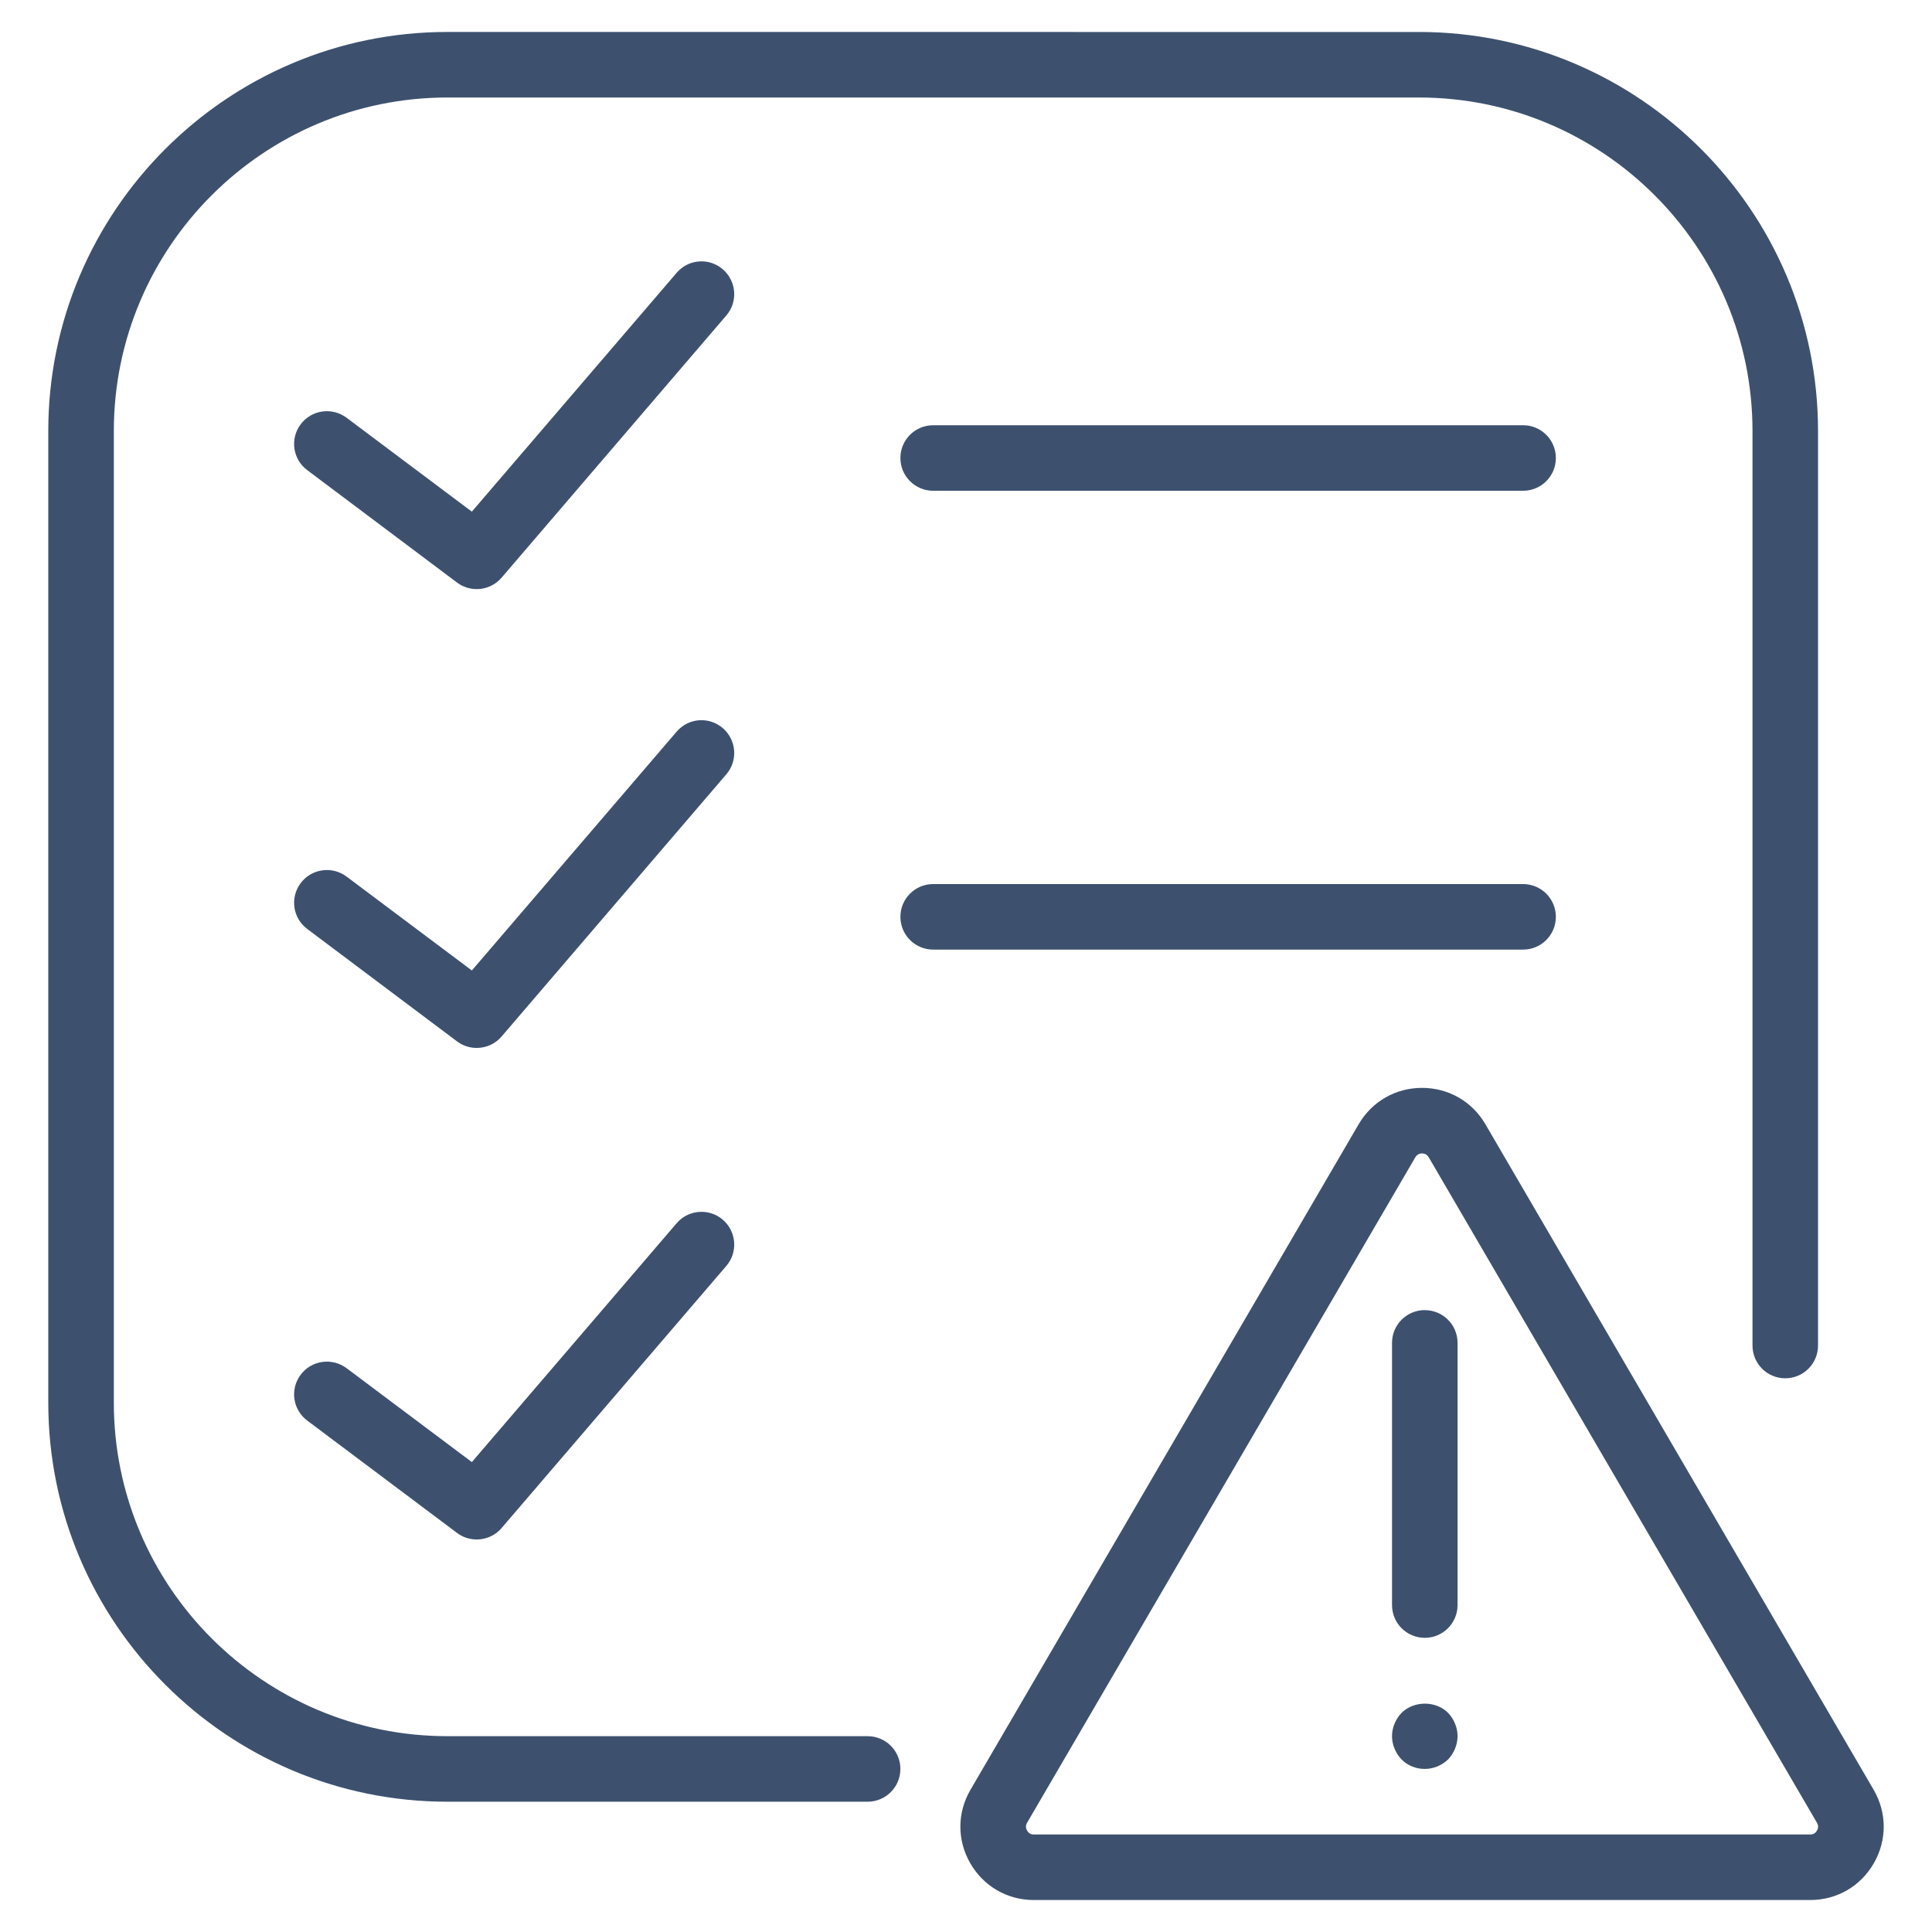 <svg height='100px' width='100px'  fill="#3d516f" xmlns:dc="http://purl.org/dc/elements/1.1/" xmlns:cc="http://creativecommons.org/ns#" xmlns:rdf="http://www.w3.org/1999/02/22-rdf-syntax-ns#" xmlns:svg="http://www.w3.org/2000/svg" xmlns="http://www.w3.org/2000/svg" xmlns:sodipodi="http://sodipodi.sourceforge.net/DTD/sodipodi-0.dtd" xmlns:inkscape="http://www.inkscape.org/namespaces/inkscape" version="1.1" x="0px" y="0px" viewBox="0 0 100 100" xml:space="preserve"><path d="m 23.157,1.654 c -11.389,0 -20.658,9.265 -20.658,20.654 v 50.294 c 0,11.389 9.268,20.654 20.658,20.654 h 21.751 c 0.936,0 1.696,-0.758 1.696,-1.696 0,-0.938 -0.758,-1.696 -1.696,-1.696 H 23.157 c -9.518,0 -17.265,-7.742 -17.265,-17.262 V 22.309 c 0,-9.52 7.747,-17.262 17.265,-17.262 h 50.29 c 9.518,0 17.262,7.742 17.262,17.262 v 47.335 c 0,0.938 0.758,1.696 1.696,1.696 0.938,0 1.696,-0.758 1.696,-1.696 V 22.309 c 0,-11.389 -9.265,-20.654 -20.654,-20.654 z M 36.178,13.532 c -0.433,0.033 -0.852,0.234 -1.156,0.59 L 24.423,26.483 17.939,21.623 c -0.751,-0.561 -1.814,-0.412 -2.376,0.338 -0.563,0.748 -0.412,1.811 0.338,2.372 l 7.756,5.821 c 0.305,0.229 0.661,0.338 1.017,0.338 0.48,0 0.955,-0.201 1.289,-0.593 l 11.632,-13.571 c 0.611,-0.711 0.525,-1.781 -0.186,-2.392 -0.355,-0.304 -0.799,-0.437 -1.232,-0.404 z m 12.123,8.478 c -0.936,0 -1.696,0.758 -1.696,1.696 0,0.938 0.76,1.696 1.696,1.696 h 30.534 c 0.938,0 1.696,-0.758 1.696,-1.696 0,-0.938 -0.758,-1.696 -1.696,-1.696 z M 36.178,37.281 c -0.433,0.033 -0.852,0.234 -1.156,0.59 L 24.423,50.232 17.939,45.372 c -0.751,-0.561 -1.814,-0.412 -2.376,0.338 -0.563,0.748 -0.412,1.811 0.338,2.372 l 7.756,5.821 c 0.305,0.229 0.661,0.338 1.017,0.338 0.48,0 0.955,-0.201 1.289,-0.593 l 11.632,-13.571 c 0.611,-0.711 0.525,-1.781 -0.186,-2.392 -0.355,-0.304 -0.799,-0.437 -1.232,-0.404 z m 12.123,8.478 c -0.936,0 -1.696,0.758 -1.696,1.696 0,0.938 0.76,1.696 1.696,1.696 h 30.534 c 0.938,0 1.696,-0.758 1.696,-1.696 0,-0.938 -0.758,-1.696 -1.696,-1.696 z m 25.303,10.549 c -1.366,0 -2.591,0.703 -3.28,1.882 L 50.233,92.637 c -0.694,1.187 -0.699,2.611 -0.013,3.803 0.687,1.193 1.914,1.905 3.29,1.905 h 40.189 c 1.376,0 2.606,-0.713 3.29,-1.905 0.687,-1.193 0.682,-2.614 -0.01,-3.803 L 76.884,58.19 c -0.687,-1.179 -1.913,-1.882 -3.28,-1.882 z m 0,3.393 c 0.107,0 0.249,0.038 0.348,0.202 l 20.094,34.444 c 0.097,0.166 0.054,0.311 0,0.404 -0.051,0.093 -0.156,0.202 -0.348,0.202 H 53.509 c -0.193,0 -0.295,-0.109 -0.348,-0.202 -0.053,-0.093 -0.097,-0.238 0,-0.404 L 73.256,59.903 c 0.097,-0.166 0.243,-0.202 0.348,-0.202 z m -37.425,3.028 c -0.433,0.033 -0.852,0.23 -1.156,0.586 L 24.423,75.677 17.939,70.817 c -0.751,-0.56 -1.814,-0.412 -2.376,0.338 -0.563,0.748 -0.412,1.811 0.338,2.372 l 7.756,5.818 c 0.305,0.229 0.661,0.338 1.017,0.338 0.48,0 0.955,-0.201 1.289,-0.593 L 37.596,65.522 c 0.609,-0.711 0.525,-1.783 -0.186,-2.392 -0.355,-0.304 -0.799,-0.434 -1.232,-0.401 z m 37.568,5.082 c -0.936,0 -1.696,0.758 -1.696,1.696 v 13.571 c 0,0.938 0.76,1.696 1.696,1.696 0.936,0 1.696,-0.758 1.696,-1.696 V 69.508 c 0,-0.938 -0.758,-1.696 -1.696,-1.696 z m 0.013,20.369 c -0.441,-0.002 -0.885,0.155 -1.216,0.477 -0.305,0.321 -0.494,0.763 -0.494,1.206 0,0.441 0.188,0.884 0.494,1.206 0.322,0.321 0.745,0.49 1.203,0.49 0.458,0 0.884,-0.185 1.206,-0.49 0.305,-0.322 0.49,-0.765 0.49,-1.206 0,-0.443 -0.185,-0.885 -0.49,-1.206 -0.314,-0.314 -0.752,-0.475 -1.193,-0.477 z" style="" stroke-width="1.696"></path></svg>
